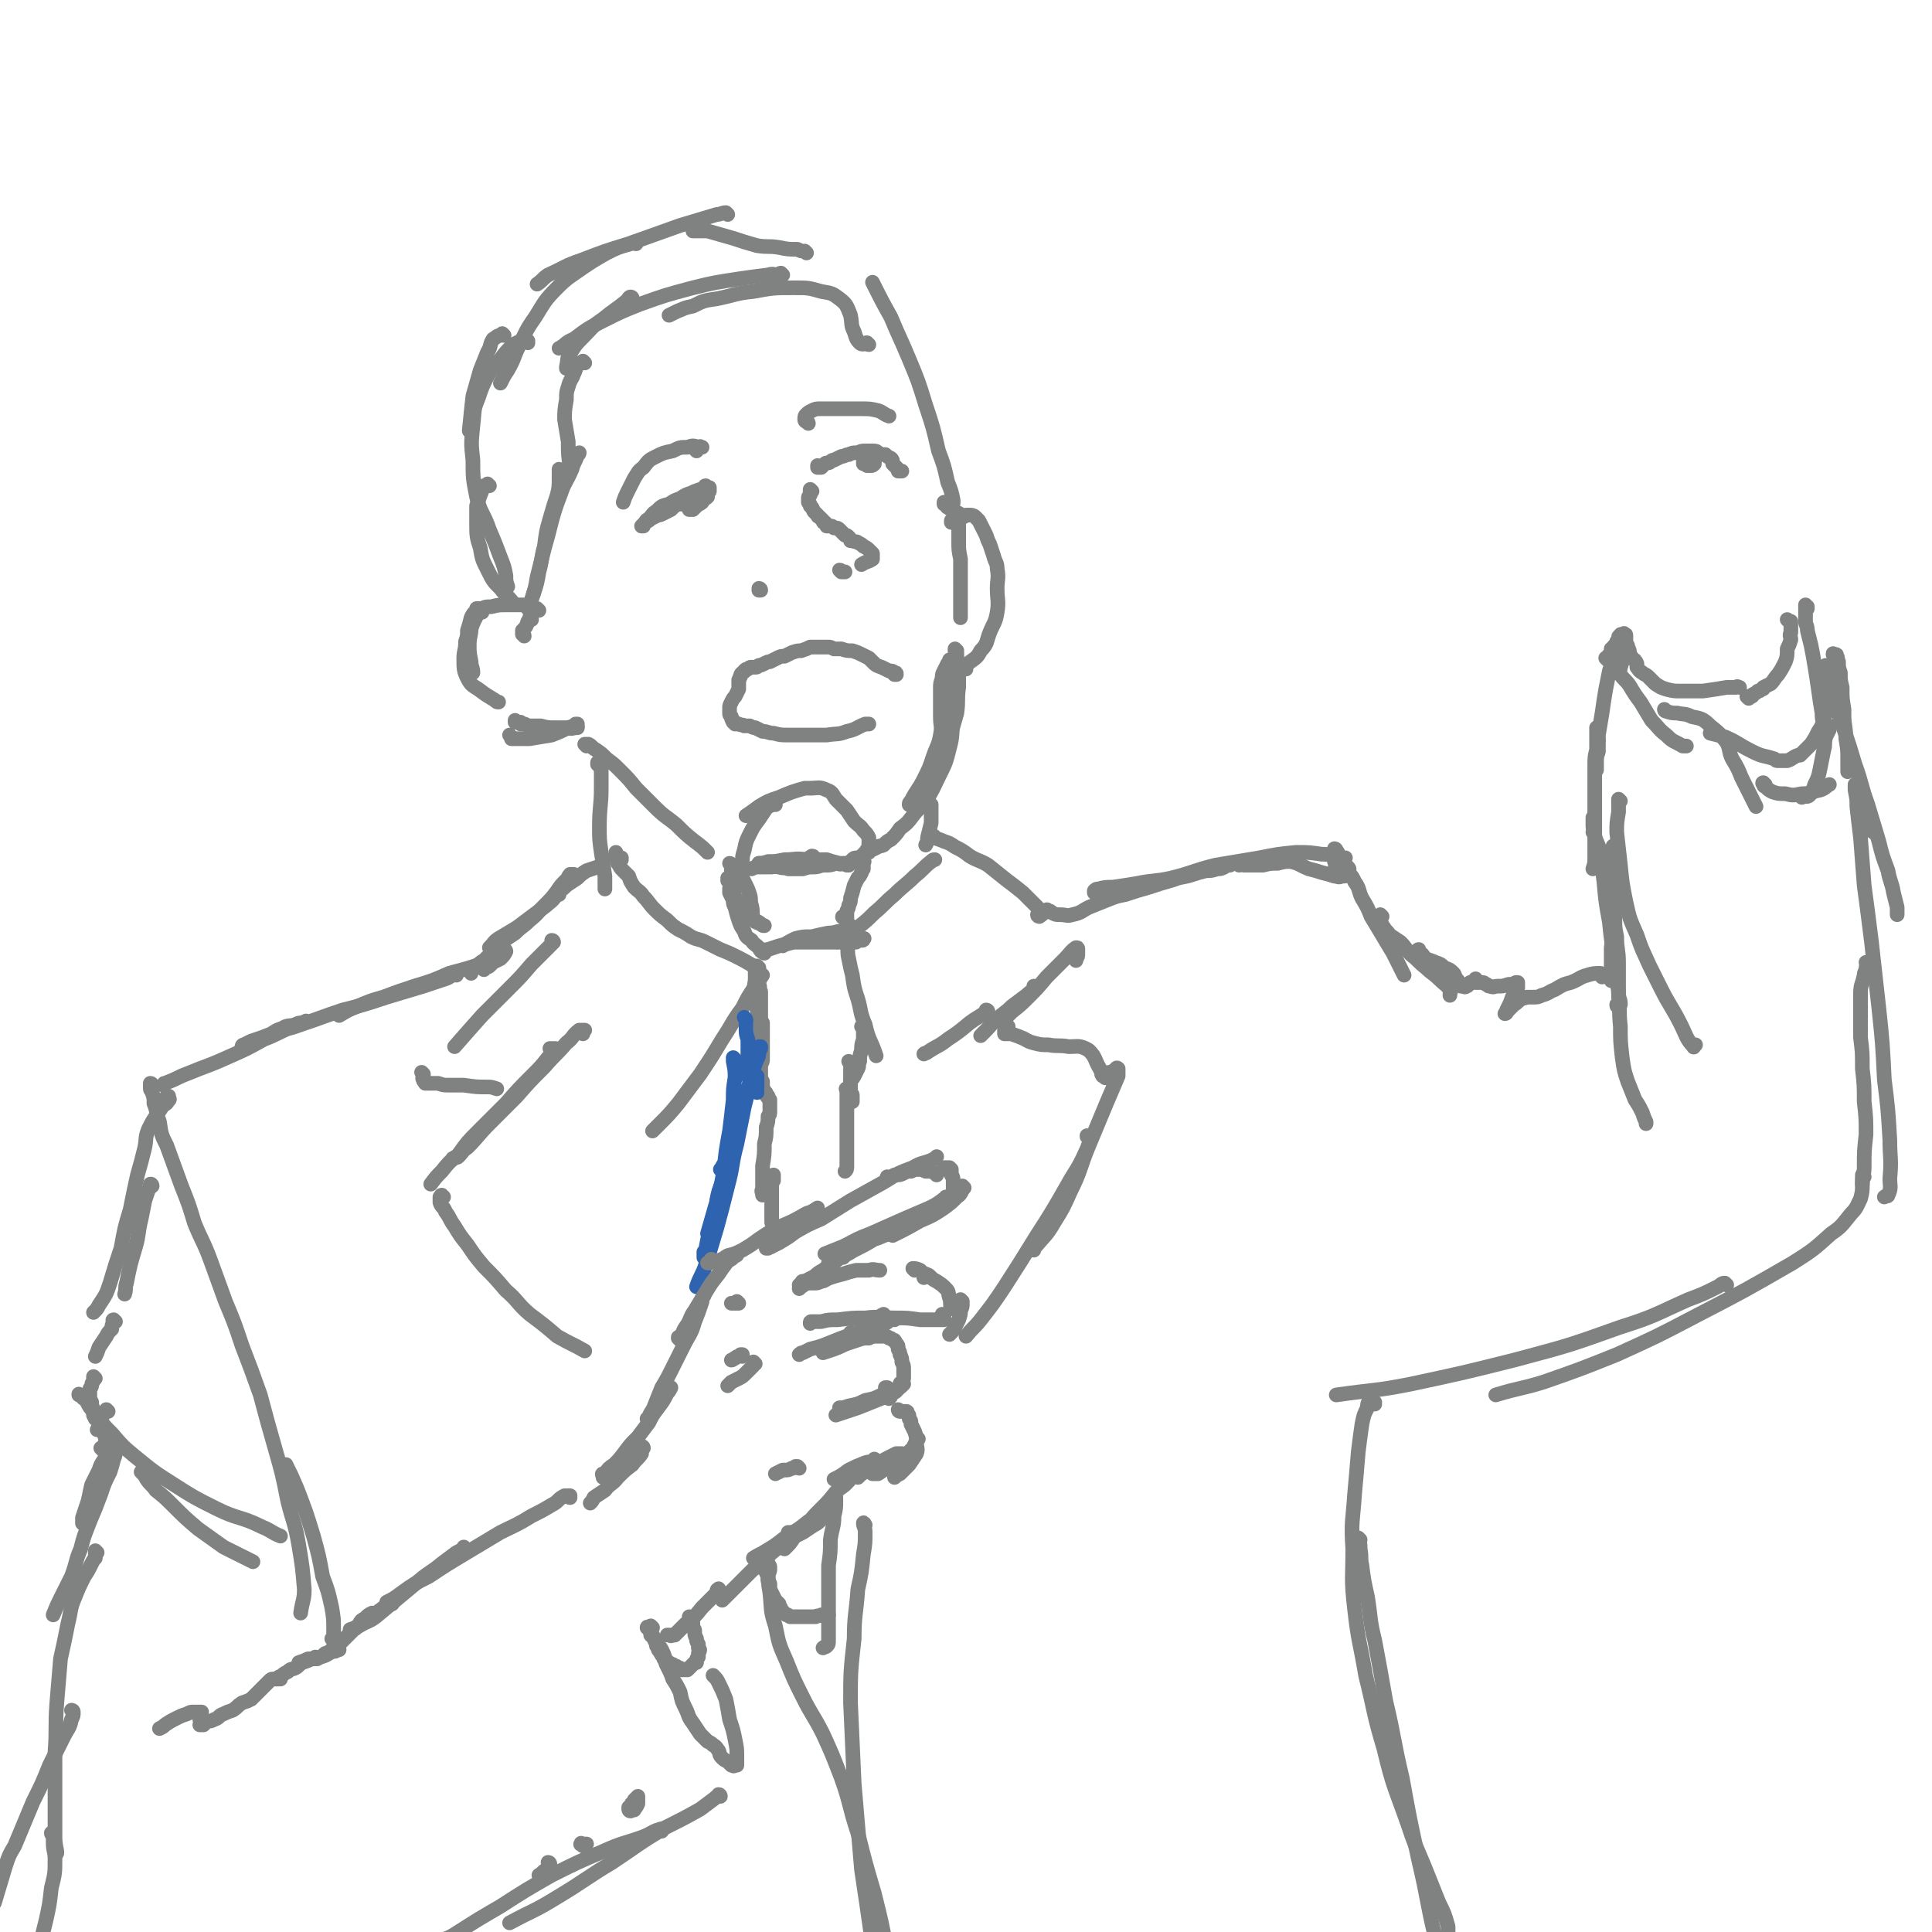 <svg viewBox='0 0 1054 1054' version='1.1' xmlns='http://www.w3.org/2000/svg' xmlns:xlink='http://www.w3.org/1999/xlink'><g fill='none' stroke='#808282' stroke-width='8' stroke-linecap='round' stroke-linejoin='round'><path d='M329,474c0,0 -1,-1 -1,-1 0,0 0,0 0,0 0,0 0,0 -1,0 0,0 -1,0 -1,0 -3,1 -3,1 -6,2 -3,2 -3,2 -5,4 -3,2 -3,2 -6,4 -2,2 -2,2 -4,3 '/><path d='M313,478c0,0 -1,-1 -1,-1 0,0 1,0 1,0 -1,0 -1,0 -2,0 -1,1 -1,2 -2,3 -3,3 -3,3 -5,6 -3,4 -3,4 -7,8 -4,4 -3,4 -8,8 -4,4 -4,3 -8,7 -3,2 -3,2 -6,4 '/><path d='M305,488c0,-1 0,-2 -1,-1 -1,0 0,1 -1,2 -2,3 -3,3 -5,5 -4,3 -4,3 -8,6 -4,3 -4,3 -8,6 -5,3 -5,3 -10,6 -3,2 -2,2 -5,5 '/><path d='M276,519c0,0 0,-1 -1,-1 0,0 1,1 1,1 -1,2 -1,2 -3,4 -2,1 -2,1 -4,2 -1,1 -1,1 -2,2 -1,1 -1,0 -2,1 -1,0 -1,0 -1,1 '/><path d='M269,521c0,-1 -1,-1 -1,-1 0,-1 1,0 0,0 0,1 -1,1 -1,1 -2,2 -2,2 -3,3 -2,1 -2,1 -3,3 -1,0 -2,0 -3,1 -1,1 -1,1 -1,3 '/><path d='M272,521c0,0 -1,-1 -1,-1 0,0 0,0 1,0 0,0 -1,0 -1,0 -2,1 -2,2 -3,3 -4,2 -4,2 -9,4 -6,2 -7,2 -14,4 -9,4 -9,4 -19,7 -9,3 -9,3 -17,6 -7,2 -7,2 -14,5 -5,2 -5,2 -10,5 '/><path d='M249,532c0,0 -1,-1 -1,-1 0,0 0,0 0,0 0,0 0,0 0,0 -2,1 -2,2 -5,3 -6,2 -6,2 -12,4 -10,3 -10,3 -20,6 -12,4 -12,4 -24,7 -12,4 -11,4 -23,8 -8,3 -8,2 -16,5 -5,2 -5,2 -11,4 -2,1 -2,1 -4,2 -1,0 -1,1 -1,1 1,0 1,0 2,0 2,-1 2,0 4,-1 2,-1 2,-2 5,-3 2,-1 2,-1 5,-3 3,-2 3,-2 6,-3 3,-2 4,-1 7,-2 2,-1 2,-1 5,-1 0,0 0,0 1,-1 0,0 0,0 0,0 -4,2 -4,1 -7,3 -8,3 -8,4 -16,7 -9,5 -9,5 -18,9 -9,4 -9,4 -17,7 -5,2 -5,2 -10,4 -4,2 -4,2 -9,4 -1,0 0,0 -1,1 '/><path d='M92,599c0,0 0,-1 -1,-1 0,0 1,0 1,0 0,0 0,0 0,1 0,0 1,1 0,1 -1,2 -1,2 -3,3 -2,3 -2,3 -4,6 -2,3 -2,3 -4,7 -2,5 -1,5 -2,10 -2,8 -2,8 -4,15 -2,9 -2,9 -4,19 -3,10 -3,10 -5,21 -3,9 -3,9 -6,19 -2,6 -2,6 -6,12 -1,2 -1,2 -3,4 '/><path d='M83,647c0,0 0,-1 -1,-1 0,0 1,0 0,0 0,2 0,2 -1,3 -1,3 -1,3 -2,6 -1,5 -1,5 -2,10 -2,8 -1,8 -3,15 -3,10 -3,10 -5,20 -1,3 0,3 -1,6 '/><path d='M63,721c-1,0 -1,-1 -1,-1 -1,0 0,1 0,1 -1,2 -1,2 -1,4 -2,2 -2,2 -3,4 -2,3 -2,3 -4,6 -1,3 -1,3 -2,5 '/><path d='M52,752c0,0 -1,-1 -1,-1 0,0 0,1 0,2 0,1 -1,1 -1,3 0,1 -1,1 -1,2 0,1 0,1 0,2 0,1 0,1 0,1 0,2 0,2 1,4 0,3 1,3 1,5 1,2 0,2 1,4 '/><path d='M52,771c0,0 -1,0 -1,-1 0,0 0,1 0,1 0,1 0,1 0,1 1,2 2,2 3,4 1,2 1,2 2,4 1,3 1,3 2,6 1,2 1,2 1,4 1,1 0,1 0,2 '/><path d='M56,791c0,0 -1,-1 -1,-1 0,0 1,0 1,0 1,-1 0,-1 1,-2 1,-1 1,-1 1,-1 1,-1 1,-1 1,-1 0,0 0,0 1,0 0,0 0,1 0,1 0,2 0,2 0,4 -1,3 -1,3 -2,5 -1,4 -1,4 -3,8 -2,4 -2,4 -4,9 -2,4 -2,4 -4,9 -1,3 -1,3 -2,6 0,1 0,1 0,3 0,0 0,0 0,0 0,0 0,0 0,-1 1,-2 1,-2 2,-4 0,-4 0,-4 1,-7 1,-4 1,-5 2,-9 2,-4 2,-4 4,-8 1,-3 1,-3 3,-6 1,-2 1,-2 3,-3 0,-1 0,-1 1,-2 1,0 1,0 1,0 1,0 1,0 1,0 0,0 0,0 0,0 0,2 0,3 -1,5 -1,4 -1,4 -2,7 -3,6 -3,6 -5,12 -3,8 -3,8 -6,15 -3,8 -3,7 -5,15 -3,7 -2,7 -5,15 -3,6 -3,6 -6,12 -2,4 -2,4 -4,9 '/><path d='M53,847c0,0 -1,-1 -1,-1 0,0 0,1 0,1 0,1 0,1 0,2 0,0 0,0 0,1 -1,1 -1,1 -2,3 -2,4 -2,4 -4,7 -3,6 -3,6 -5,11 -3,7 -2,7 -4,15 -2,10 -2,10 -4,19 -1,12 -1,12 -2,24 -1,13 0,13 -1,27 0,12 0,12 0,25 0,10 0,10 0,19 0,5 0,5 1,10 0,0 0,0 0,1 '/><path d='M40,934c0,0 -1,-1 -1,-1 0,0 1,0 1,1 0,2 0,2 -1,4 -1,5 -2,5 -4,9 -4,8 -4,8 -8,16 -4,10 -4,10 -9,20 -5,12 -5,12 -10,24 -3,5 -3,5 -5,11 -3,10 -3,10 -6,20 '/><path d='M29,1001c0,0 -1,0 -1,-1 0,0 1,1 1,1 0,2 0,2 0,4 0,5 1,5 1,9 0,8 0,8 -2,16 -1,9 -1,9 -3,18 -2,8 -2,8 -4,16 -1,3 -1,3 -2,5 '/><path d='M311,817c0,0 -1,0 -1,-1 0,0 1,0 1,0 -1,0 -2,0 -3,0 -4,2 -3,3 -7,5 -5,3 -5,3 -11,6 -8,5 -9,5 -17,9 -10,6 -10,6 -20,12 -10,6 -10,6 -19,12 -8,4 -8,4 -15,9 -4,3 -4,3 -8,5 '/><path d='M254,845c0,0 -1,-1 -1,-1 0,0 0,1 0,1 -2,1 -2,1 -4,2 -4,3 -4,3 -8,6 -6,5 -6,4 -12,9 -6,5 -6,5 -12,10 -6,5 -6,5 -12,10 -4,3 -4,2 -9,5 -2,1 -2,1 -5,2 '/><path d='M214,875c-1,0 -1,-1 -1,-1 -1,0 -1,1 -1,1 -2,2 -2,1 -4,3 -2,1 -2,2 -3,2 -1,1 -1,0 -2,0 -2,1 -2,1 -4,3 -2,1 -2,1 -3,3 -2,2 -1,2 -3,3 -2,2 -2,2 -4,4 -2,2 -2,2 -4,4 -1,1 -1,1 -2,2 -2,1 -2,1 -3,2 -1,0 -1,1 -2,1 -1,0 -1,0 -1,1 0,0 0,0 0,0 '/><path d='M184,899c0,0 -1,0 -1,-1 0,0 1,1 1,1 0,0 -1,0 -1,-1 0,0 0,0 0,0 0,1 -1,0 -1,0 0,0 1,0 1,0 1,1 1,1 1,1 0,0 0,0 0,0 0,0 0,0 0,0 0,0 1,1 1,1 0,0 -1,0 -1,0 -1,1 -1,1 -3,1 -3,2 -3,2 -6,3 -4,1 -4,1 -7,1 -2,1 -2,1 -5,2 '/><path d='M173,905c0,0 -1,-1 -1,-1 0,0 1,0 0,1 -1,0 -1,0 -2,0 -2,1 -2,1 -5,2 -2,1 -2,2 -4,3 -2,1 -2,0 -4,2 -2,1 -2,1 -3,2 -2,1 -2,1 -3,2 '/><path d='M153,916c0,0 -1,-1 -1,-1 0,0 1,0 1,1 0,0 0,0 -1,0 0,0 0,0 -1,0 -1,0 -1,0 -2,0 -1,0 -1,0 -2,1 -1,1 -1,1 -3,3 -1,1 -1,1 -3,3 -2,2 -2,2 -4,4 -2,1 -2,1 -5,2 -3,2 -2,2 -5,4 -3,1 -3,1 -5,2 -3,1 -2,2 -5,3 -2,1 -2,1 -4,1 -1,1 -1,1 -2,2 -1,0 -2,0 -2,0 0,0 0,0 0,0 0,0 0,0 1,-1 0,0 0,0 0,-1 0,0 -1,0 -1,-1 0,0 0,0 0,0 0,-1 0,-1 0,-2 0,0 0,0 0,-1 0,0 1,0 1,-1 0,0 0,0 0,0 -1,0 -1,0 -2,0 -1,0 -2,0 -3,0 -1,0 -1,0 -3,1 -3,1 -3,1 -5,2 -4,2 -4,2 -7,4 -1,1 -1,1 -3,2 '/><path d='M83,592c0,-1 -1,-1 -1,-1 0,0 0,0 0,0 0,1 0,1 0,1 0,1 0,1 0,2 0,1 1,1 1,2 1,3 1,3 1,6 2,5 1,5 3,10 1,7 1,7 4,13 4,11 4,11 8,22 4,10 4,10 7,20 4,10 5,10 9,21 4,11 4,11 8,22 5,12 5,12 9,24 5,13 5,13 10,27 4,15 4,15 8,29 4,14 4,14 7,29 3,12 4,12 6,24 2,12 2,12 3,24 0,6 -1,6 -2,13 '/><path d='M182,895c0,0 -1,-1 -1,-1 0,0 1,0 1,1 0,0 0,0 0,0 0,-3 0,-3 0,-6 0,-6 0,-6 -1,-12 -2,-9 -2,-9 -5,-17 -2,-11 -2,-11 -5,-22 -4,-13 -4,-13 -9,-26 -3,-7 -3,-7 -6,-13 '/><path d='M59,770c0,0 -1,-1 -1,-1 0,0 0,0 0,0 -1,2 -2,1 -2,3 -1,2 0,3 -1,5 -1,2 -1,2 -2,3 '/><path d='M46,763c-1,0 -1,-1 -1,-1 0,0 0,0 0,0 0,0 0,0 0,0 0,0 0,0 -1,-1 0,0 -1,0 -1,0 0,0 0,-1 0,0 2,1 2,1 4,3 2,4 2,4 5,7 4,6 4,6 9,11 6,7 6,7 12,12 11,9 11,9 22,16 11,7 11,7 23,13 12,6 13,4 25,10 5,2 5,3 10,5 '/><path d='M78,804c0,0 -1,-1 -1,-1 0,0 0,0 0,0 0,0 0,0 0,0 2,2 2,2 3,4 2,3 3,3 5,6 5,4 5,4 10,9 6,6 6,6 13,12 7,5 7,5 14,10 8,4 8,4 16,8 '/><path d='M354,889c0,-1 -1,-2 -1,-1 0,0 1,0 1,1 1,1 1,1 2,3 1,2 1,2 2,4 1,2 2,2 3,4 1,2 1,2 2,5 0,2 0,2 1,4 2,4 2,4 3,7 2,3 2,3 4,7 1,5 1,5 3,9 2,4 1,4 4,8 2,3 2,3 4,6 2,2 2,2 4,4 2,1 2,1 3,2 2,1 2,2 3,3 1,2 0,2 2,4 1,1 1,1 3,2 1,1 1,1 2,2 1,0 1,1 2,0 1,0 1,0 1,0 0,-3 0,-3 0,-5 0,-4 0,-4 -1,-9 -1,-5 -1,-5 -3,-11 -1,-6 -1,-6 -2,-11 -2,-5 -2,-5 -4,-9 -1,-2 -1,-2 -3,-4 '/><path d='M393,980c0,0 0,-1 -1,-1 0,0 1,1 1,1 0,0 -1,0 -1,0 0,0 0,0 0,0 -1,0 -1,0 -2,1 -4,3 -4,3 -8,6 -9,5 -9,5 -19,10 -15,9 -14,9 -29,19 -15,9 -15,10 -30,19 -13,8 -13,7 -26,14 '/><path d='M361,999c0,0 0,-2 -1,-1 -4,1 -4,2 -9,4 -11,4 -11,3 -22,8 -14,6 -14,6 -28,13 -14,8 -14,8 -28,17 -12,7 -12,7 -23,14 -6,4 -6,3 -12,6 '/><path d='M414,855c0,-1 -1,-1 -1,-1 0,-1 1,0 1,0 0,0 0,-1 1,-1 1,0 1,0 2,0 0,0 0,0 0,0 1,0 1,0 1,0 0,0 0,0 1,0 0,0 0,0 0,0 0,1 0,1 0,1 0,1 -1,1 0,2 0,7 0,7 1,13 1,9 0,9 3,18 2,10 2,10 6,19 4,10 4,10 9,20 5,10 6,10 11,20 5,11 5,11 10,24 5,14 4,15 9,30 4,16 4,16 9,33 4,16 4,16 7,32 4,16 4,16 8,32 3,15 3,15 5,31 1,13 1,14 2,28 0,2 0,2 0,5 '/><path d='M472,832c0,0 -1,-2 -1,-1 0,2 1,2 1,5 0,6 0,6 -1,12 -1,10 -1,10 -3,19 -1,14 -2,14 -2,27 -2,18 -2,18 -2,35 1,22 1,22 2,44 2,23 2,24 4,47 3,20 3,20 6,41 3,16 3,16 6,31 3,10 3,10 6,20 1,2 1,2 2,4 '/><path d='M750,766c0,0 0,-1 -1,-1 0,0 1,0 1,0 0,0 0,0 -1,0 -1,-1 -1,-1 -2,-1 -1,2 -1,2 -1,4 -2,4 -2,4 -3,9 -1,7 -1,7 -2,15 -1,12 -1,12 -2,23 -1,15 -2,15 -1,30 0,16 -1,16 1,33 2,18 3,18 6,36 5,20 4,20 10,40 5,21 6,21 13,41 4,12 4,11 9,23 4,10 4,10 8,20 3,6 3,6 5,13 0,2 0,2 0,4 '/><path d='M742,840c0,0 -1,-1 -1,-1 0,0 0,0 0,1 1,2 1,2 1,5 1,5 0,5 1,9 1,8 1,8 3,17 2,12 1,12 4,24 3,16 3,16 6,33 5,21 4,21 9,42 4,22 4,22 9,45 5,21 4,21 9,42 3,14 3,13 6,27 2,6 1,6 2,12 '/><path d='M877,360c0,0 -1,-1 -1,-1 0,0 1,0 1,0 1,-1 0,-1 1,-2 1,-1 1,-1 1,-3 1,0 1,0 1,-1 0,0 0,0 1,-1 0,0 0,1 0,1 0,1 0,1 0,2 -1,2 -1,2 -1,4 -1,4 -1,4 -2,7 -1,5 -1,5 -2,10 -1,6 -1,6 -2,13 -1,6 -1,6 -2,12 0,5 0,5 0,9 -1,3 -1,3 -1,7 0,1 0,1 0,3 0,0 0,0 0,0 '/><path d='M872,404c0,0 -1,0 -1,-1 0,-2 0,-2 0,-4 0,-1 0,-1 0,-2 0,0 0,1 0,1 0,2 0,2 0,5 0,3 0,3 0,6 -1,4 -1,4 -1,9 0,5 0,5 0,10 0,7 0,7 0,13 0,7 0,7 0,14 0,7 0,7 0,13 0,3 0,3 -1,6 '/><path d='M870,455c0,0 -1,-1 -1,-1 0,0 1,0 1,0 -1,-2 -1,-3 -1,-5 0,-1 0,-1 0,-2 0,0 0,-1 0,-1 0,1 0,2 0,3 0,3 0,3 1,7 1,4 2,4 3,9 1,8 1,8 2,16 1,11 1,11 3,22 1,10 1,10 3,19 1,7 1,7 1,14 1,4 1,4 1,8 1,2 1,2 1,4 0,0 -1,1 -1,1 -1,0 -1,0 -1,-1 '/><path d='M880,467c0,0 -1,-1 -1,-1 0,0 0,1 0,0 1,-1 0,-2 1,-4 0,0 0,-1 0,0 0,1 0,1 1,3 0,5 0,5 0,10 0,7 0,7 0,14 0,7 0,7 -1,14 0,7 0,7 -1,14 0,6 0,6 0,11 0,2 0,2 0,5 0,1 0,1 0,2 '/><path d='M880,492c-1,0 -1,0 -1,-1 -1,0 0,1 0,1 0,0 0,-1 0,-1 1,1 1,2 1,4 0,3 1,3 1,7 0,4 0,4 1,9 0,7 1,7 1,14 0,8 0,8 0,17 1,9 0,9 1,18 0,8 0,8 1,17 1,7 1,7 3,13 2,5 2,5 4,10 2,3 2,3 4,7 1,3 1,3 2,5 0,0 0,1 0,1 '/><path d='M884,437c0,0 -1,-1 -1,-1 0,0 0,1 0,2 0,3 0,3 0,5 -1,6 -1,6 -1,11 1,9 1,9 2,18 1,10 1,10 3,20 2,9 2,9 6,18 3,9 3,8 7,17 3,6 3,6 6,12 5,10 6,10 11,20 3,6 3,8 7,12 0,1 0,-1 1,-1 '/><path d='M1001,358c0,-1 -1,-1 -1,-1 0,-1 0,0 1,0 0,0 0,0 0,0 1,0 1,0 1,1 1,1 0,1 1,3 0,3 0,3 1,6 0,4 0,4 1,8 0,6 0,6 1,12 0,1 0,1 0,3 0,6 1,6 1,13 1,6 1,6 1,11 0,4 0,4 0,7 '/><path d='M998,397c0,0 -1,-1 -1,-1 0,0 1,0 1,0 0,1 0,1 0,2 -1,2 -1,2 -2,4 -1,4 0,4 -1,7 -1,5 -1,5 -2,10 -1,5 -1,5 -3,9 -1,3 -1,4 -3,6 -1,1 -2,0 -4,1 '/><path d='M909,388c0,0 -1,-1 -1,-1 0,0 0,1 1,1 3,1 3,1 6,1 4,1 4,0 8,2 5,1 6,1 10,5 5,4 5,4 9,9 2,4 1,5 3,9 3,5 3,5 5,10 2,4 2,4 4,8 1,2 1,2 2,4 1,2 1,2 2,4 '/><path d='M963,428c-1,0 -2,-1 -1,-1 0,1 0,2 1,2 2,2 2,2 4,3 3,1 3,1 7,1 4,1 4,1 9,0 5,0 5,-1 10,-2 3,-1 3,-2 5,-3 '/><path d='M994,373c0,0 -1,0 -1,-1 0,0 1,0 1,-1 1,-3 1,-3 1,-5 1,-2 1,-2 1,-3 0,0 0,0 0,0 1,2 1,2 1,4 1,4 1,4 2,8 1,5 1,5 2,10 2,6 3,6 5,13 3,9 3,9 6,19 4,11 3,11 7,22 3,10 3,10 6,20 2,8 2,8 5,16 1,6 2,6 3,12 1,4 1,4 2,8 0,2 0,2 0,4 '/><path d='M1022,454c0,0 -1,-1 -1,-1 -1,-2 -1,-2 -2,-4 -2,-5 -2,-5 -3,-10 -1,-4 -1,-5 -2,-8 -1,-2 -1,-3 -2,-3 0,0 0,2 0,3 1,5 1,5 1,9 1,9 1,9 2,17 1,13 1,13 2,26 2,15 2,15 4,31 2,18 2,18 4,36 2,19 2,19 3,39 2,16 2,16 3,33 0,10 1,10 0,21 0,4 1,5 -1,9 0,1 -1,0 -2,1 '/><path d='M1019,526c0,0 0,-1 -1,-1 0,1 1,2 0,3 0,2 -1,2 -1,4 -1,5 -2,5 -2,10 0,5 0,5 0,10 0,7 0,7 0,14 1,8 1,8 1,17 1,9 1,9 1,18 1,9 1,9 1,18 -1,9 -1,9 -1,18 0,4 -1,4 -1,9 '/><path d='M1017,642c0,0 -1,-1 -1,-1 0,2 0,3 0,5 0,4 0,4 -1,8 -2,4 -2,5 -5,8 -5,6 -5,7 -11,11 -10,9 -10,9 -21,16 -26,15 -26,15 -53,29 -21,11 -21,11 -43,21 -20,8 -20,8 -40,15 -13,4 -13,3 -26,7 '/><path d='M942,701c0,0 -1,-1 -1,-1 -2,0 -2,1 -4,2 -8,4 -8,4 -16,7 -18,8 -18,9 -37,15 -28,10 -28,10 -58,18 -28,7 -28,7 -56,13 -20,4 -20,3 -41,6 '/><path d='M510,457c0,0 0,-1 -1,-1 0,0 0,1 0,1 0,0 0,0 0,0 0,0 0,0 0,0 1,0 0,-1 0,-1 0,0 0,1 0,1 1,0 1,0 1,0 2,1 3,1 5,2 3,1 3,1 6,3 4,2 4,2 8,5 5,3 5,2 10,5 5,4 5,4 10,8 4,3 4,3 9,7 4,4 4,4 8,8 1,2 1,2 3,3 '/><path d='M567,500c0,0 -1,0 -1,-1 1,0 2,1 2,0 1,0 1,-1 2,-2 0,0 0,0 1,0 0,-1 0,-1 1,0 1,0 1,0 2,1 2,1 2,1 4,1 4,0 4,1 7,0 5,-1 5,-2 9,-4 5,-2 5,-2 10,-4 5,-2 5,-2 10,-3 6,-2 6,-2 13,-4 6,-2 6,-2 13,-4 5,-2 5,-1 11,-3 3,-1 3,-1 7,-2 3,0 3,0 6,-1 2,0 2,0 4,-1 1,-1 1,-1 2,-1 0,0 0,0 1,0 '/><path d='M603,487c0,0 0,-1 -1,-1 0,0 -1,0 -1,0 -2,1 -2,1 -4,1 0,0 0,-1 0,-1 1,-1 1,-1 2,-1 4,-1 4,-1 8,-1 7,-1 7,-1 13,-2 10,-2 10,-1 19,-3 12,-3 12,-4 24,-7 12,-2 12,-2 24,-4 10,-2 10,-2 20,-3 7,0 7,0 14,1 5,0 5,1 9,1 2,1 2,1 4,1 '/><path d='M676,472c0,0 -1,-1 -1,-1 1,0 1,0 2,0 1,1 1,1 2,1 2,0 2,0 4,0 3,0 3,0 6,0 4,-1 4,-1 8,-1 4,-1 4,-1 7,-1 5,1 5,2 10,4 4,1 4,1 7,2 4,1 4,1 7,2 2,0 2,1 4,0 2,0 3,0 4,-2 0,-1 0,-1 0,-2 -1,-2 -2,-1 -3,-3 -2,-2 -1,-2 -3,-4 0,-2 0,-2 -1,-3 0,-1 -1,-1 -1,-1 0,1 0,2 0,3 0,2 0,2 0,4 1,2 0,3 1,4 1,1 1,0 3,1 1,1 2,0 3,1 3,2 3,3 4,5 3,4 2,5 4,9 3,5 3,5 5,10 3,5 3,5 6,10 3,5 3,5 6,10 3,6 3,6 6,12 '/><path d='M754,500c0,0 0,0 -1,-1 0,0 0,1 0,1 0,0 0,0 0,0 0,1 0,1 0,3 1,1 1,2 2,3 1,2 2,2 3,4 3,2 3,2 6,4 3,3 3,4 6,7 4,3 4,4 8,7 3,3 4,3 7,6 3,3 4,3 6,6 1,1 0,1 0,3 '/><path d='M774,520c0,0 -1,-1 -1,-1 0,0 0,0 0,0 1,0 0,-1 1,-1 0,1 0,1 1,2 2,1 1,2 3,3 2,1 3,1 5,2 3,1 3,1 5,3 3,1 3,1 5,3 1,1 0,1 1,2 0,1 1,1 2,3 0,1 0,1 1,2 0,0 0,0 0,0 2,0 2,1 3,0 1,0 1,-1 2,-2 0,0 0,0 1,0 1,-1 1,-1 2,-1 0,-1 0,-1 0,-1 0,1 0,1 0,1 0,1 0,1 0,1 0,0 -1,0 0,0 0,0 0,0 0,0 1,0 1,0 2,0 1,0 1,0 2,0 1,0 1,1 2,1 1,1 1,1 2,1 2,1 2,0 4,0 3,0 3,0 6,-1 2,0 2,0 4,-1 0,0 0,0 1,0 0,0 0,0 0,0 0,2 0,2 0,3 -1,3 -2,3 -3,5 -1,3 -1,3 -3,7 0,1 -1,2 -1,2 0,0 1,0 1,-1 2,-2 2,-2 4,-4 2,-1 2,-2 4,-3 1,-1 1,0 3,-1 2,0 2,0 3,0 3,0 3,0 5,-1 4,-1 4,-2 7,-3 5,-3 5,-3 9,-4 5,-2 5,-3 9,-4 3,-1 4,-1 7,-1 1,0 1,1 1,2 '/><path d='M886,358c0,-1 0,-2 -1,-1 0,0 1,1 1,2 -1,2 -1,2 -2,5 0,1 0,1 -1,2 0,0 0,0 0,0 -1,-1 -1,-1 -1,-1 0,-1 0,-1 0,-1 0,-1 0,-1 0,-2 0,-1 0,-1 0,-3 -1,-1 0,-1 0,-3 0,-2 -1,-2 0,-4 0,-1 0,-1 0,-2 1,-1 1,-1 1,-2 0,-1 0,-1 1,-1 0,-1 0,-1 1,-1 0,0 0,0 0,0 1,0 1,-1 1,0 1,0 1,0 1,1 0,0 0,0 0,1 0,1 0,1 0,3 1,1 1,1 1,2 1,2 1,2 1,4 1,1 1,1 1,2 2,1 2,1 3,3 0,1 0,1 0,2 1,1 1,2 3,3 1,1 2,1 3,2 2,2 2,2 4,4 3,2 3,2 6,3 4,1 4,1 8,1 6,0 6,0 12,0 7,-1 7,-1 13,-2 2,0 2,0 5,0 1,-1 1,0 2,0 '/><path d='M954,381c0,0 -1,-1 -1,-1 0,0 1,1 1,1 0,0 0,0 0,0 0,0 0,0 1,-1 1,0 1,0 1,-1 2,-1 2,-1 3,-2 1,0 1,0 2,-1 1,0 1,0 1,-1 2,-1 2,-1 4,-2 2,-2 2,-3 4,-5 2,-3 2,-3 4,-7 1,-3 1,-3 1,-7 1,-2 1,-2 2,-5 0,-2 -1,-2 0,-4 0,-2 0,-2 0,-3 0,-1 0,-2 0,-3 -1,0 -1,0 -2,-1 '/><path d='M986,332c0,0 0,-1 -1,-1 0,0 1,0 1,0 0,0 0,0 -1,0 0,0 0,0 0,-1 0,0 0,0 0,0 0,0 0,1 0,1 0,2 0,2 0,4 0,2 0,2 0,4 0,2 1,2 1,5 1,4 1,4 2,8 1,5 1,5 2,11 1,6 1,6 2,13 1,7 1,7 2,13 0,5 1,5 1,9 0,1 0,1 1,2 '/><path d='M996,380c0,0 -1,-1 -1,-1 0,0 1,1 1,0 1,0 1,0 2,0 0,0 0,-1 0,-1 0,1 0,2 0,3 -1,2 -1,2 -1,5 -1,3 -1,3 -2,6 -1,4 -1,4 -3,7 -2,4 -2,4 -4,7 -3,3 -3,3 -6,6 -1,0 -1,0 -1,0 -3,1 -3,2 -6,3 -2,0 -2,0 -5,0 -1,0 -1,0 -2,-1 -6,-2 -6,-1 -12,-4 -8,-4 -8,-5 -15,-8 -4,-1 -4,-1 -8,-2 '/><path d='M880,359c0,0 0,-1 -1,-1 0,0 1,0 1,1 0,0 0,0 0,1 1,2 1,2 2,3 1,3 1,3 2,5 2,3 3,3 5,6 3,5 3,5 6,9 3,5 3,5 6,10 4,4 4,5 8,8 4,4 4,3 9,6 1,0 1,0 2,0 '/><path d='M356,888c0,0 -1,-1 -1,-1 0,0 0,1 0,1 0,0 0,-1 0,-1 0,0 0,0 0,0 0,0 0,0 0,1 0,0 0,0 0,0 0,1 0,1 0,2 0,1 0,1 0,2 1,1 1,1 2,2 0,1 0,1 1,2 0,2 0,2 1,3 0,1 0,1 1,2 1,2 1,2 2,3 0,1 0,1 1,2 1,1 1,1 2,1 1,1 1,1 2,1 1,1 1,1 2,1 1,1 1,1 2,1 0,0 0,0 1,1 0,0 0,0 0,0 1,0 1,0 1,0 0,0 0,0 1,0 0,0 1,0 1,0 1,-1 1,-1 1,-1 1,-1 1,-1 2,-2 0,0 0,0 1,-1 0,0 0,0 1,0 0,-1 0,-1 0,-1 0,-1 0,-1 1,-2 0,-1 0,-1 0,-2 1,-2 1,-2 0,-3 0,-1 0,-1 0,-2 -1,-2 -1,-1 -1,-3 -1,-2 -1,-2 -1,-4 0,-1 0,-1 -1,-2 0,-1 0,-1 0,-2 0,-1 0,-1 -1,-1 0,-1 0,-1 0,-1 0,0 0,0 0,0 0,0 0,-1 0,-1 0,0 0,0 0,0 0,0 0,0 0,0 0,0 -1,-1 -1,-1 0,1 0,1 0,2 0,1 -1,1 -2,2 -1,1 -1,1 -2,2 -1,1 -1,1 -2,2 -1,1 -1,1 -2,2 -1,0 -1,0 -2,0 0,1 0,0 -1,0 0,0 0,0 -1,0 '/><path d='M339,469c0,0 0,-1 -1,-1 0,0 1,0 1,0 -1,0 -1,0 -2,-1 0,0 0,0 -1,0 0,-1 0,-1 0,-1 0,0 0,-1 0,-1 0,1 0,1 0,1 0,1 0,1 0,2 1,2 1,2 1,3 1,1 1,2 2,3 2,2 2,2 4,4 1,3 1,3 3,6 3,3 3,2 5,5 3,3 3,4 6,7 3,3 3,3 7,6 3,3 3,3 6,5 4,2 4,2 7,4 4,2 4,1 8,3 4,2 4,2 8,4 5,2 5,2 9,4 4,2 4,2 9,5 '/><path d='M416,532c0,0 -1,0 -1,-1 0,0 0,1 0,1 0,0 1,0 1,0 0,0 0,0 0,0 -2,3 -2,3 -4,6 -4,6 -4,6 -7,12 -6,8 -5,8 -11,17 -6,10 -6,10 -12,19 -6,8 -6,8 -12,16 -5,6 -5,6 -10,11 -2,2 -2,2 -4,4 '/><path d='M463,511c0,0 -1,0 -1,-1 0,0 0,1 0,1 1,1 1,1 0,1 0,1 0,1 -1,1 -1,1 -1,1 -2,1 0,0 0,0 -1,0 0,0 -1,0 -1,0 0,0 0,0 1,-1 2,-1 2,-1 4,-3 3,-2 3,-2 6,-4 5,-4 5,-4 9,-8 6,-5 5,-5 11,-10 5,-5 6,-5 11,-10 5,-4 5,-5 9,-8 1,-1 1,-1 2,-1 '/><path d='M462,513c0,-1 -1,-1 -1,-1 0,0 0,0 0,0 0,0 0,0 1,0 0,0 0,0 0,0 0,0 0,0 0,0 0,2 0,2 0,3 1,4 0,4 1,8 1,5 1,5 2,9 1,7 1,7 3,13 2,7 1,7 4,14 2,9 3,8 6,17 '/><path d='M465,506c0,0 -1,0 -1,-1 0,0 0,1 0,1 0,0 0,1 -1,1 -2,0 -2,0 -4,1 -3,0 -3,1 -7,1 -5,1 -5,1 -9,2 -5,0 -5,0 -9,1 -4,2 -4,2 -7,4 '/><path d='M467,514c0,0 -2,-1 -1,-1 1,0 2,0 4,0 1,0 1,0 1,-1 1,0 0,0 0,0 -3,0 -3,0 -6,0 -5,1 -5,1 -9,2 -5,0 -5,0 -9,0 -4,0 -4,0 -7,0 -4,0 -4,0 -7,0 -4,1 -4,1 -8,2 -3,1 -3,1 -6,2 -1,0 -1,0 -2,1 '/><path d='M414,528c-1,-1 -1,-1 -1,-1 -1,0 -1,0 -1,0 0,0 0,0 0,0 0,0 0,0 0,0 0,1 0,1 0,2 0,2 0,2 0,5 0,3 -1,3 0,6 0,3 -1,3 0,6 1,5 1,5 2,9 1,1 1,1 1,2 '/><path d='M414,536c0,-1 -1,-1 -1,-1 0,-1 0,0 1,0 0,0 0,0 0,0 0,1 0,1 0,2 1,2 0,2 1,4 0,3 0,3 0,5 0,4 0,4 0,7 0,4 0,4 0,7 0,4 0,4 0,8 0,3 0,3 0,7 -1,2 -1,2 -1,4 0,1 0,1 -1,1 0,0 0,0 -1,0 '/><path d='M416,559c0,0 0,-1 -1,-1 0,0 1,0 1,0 0,2 0,2 0,3 0,1 0,1 0,2 0,2 0,2 0,3 0,1 0,1 0,2 0,1 0,1 0,3 0,1 0,1 0,3 0,2 0,2 0,4 0,1 0,1 -1,3 0,1 0,1 0,2 0,0 0,0 0,0 0,1 0,1 0,1 0,0 0,0 0,0 0,1 0,1 0,1 0,0 0,0 0,1 0,0 0,0 0,1 0,0 0,0 0,1 0,1 0,1 1,2 0,1 0,1 0,2 0,1 0,1 0,1 0,1 0,1 1,2 0,0 0,0 0,1 1,0 1,0 1,1 0,1 0,1 1,1 0,1 0,1 0,1 1,1 1,1 1,1 0,1 0,1 0,1 0,0 0,0 0,1 0,0 0,0 0,0 0,0 0,0 0,0 0,1 0,1 0,1 0,2 0,2 0,3 0,2 0,2 -1,3 0,3 0,3 -1,6 0,5 0,5 -1,9 0,6 0,6 -1,12 0,7 0,7 0,13 -1,1 0,1 0,3 '/><path d='M471,561c0,0 -1,-1 -1,-1 0,0 1,1 1,1 0,3 0,3 0,6 -1,3 -1,3 -1,6 -1,3 -1,3 -1,6 -1,2 0,2 -1,4 -1,2 -1,2 -2,4 -1,2 -1,1 -2,3 '/><path d='M464,580c0,0 -1,-1 -1,-1 0,0 0,0 0,0 0,0 0,0 0,0 0,0 0,0 0,0 1,1 1,1 1,1 0,2 0,2 0,4 0,2 0,2 0,4 0,2 0,2 0,4 0,2 0,2 0,4 1,1 1,1 1,2 0,1 0,1 0,3 '/><path d='M463,595c-1,0 -1,-1 -1,-1 -1,0 0,0 0,1 0,2 0,2 0,4 0,1 0,1 0,3 0,0 0,0 0,1 0,2 0,2 0,5 0,3 0,3 0,5 0,5 0,5 0,10 0,3 0,3 0,6 0,1 0,1 0,1 0,3 0,3 0,6 0,2 0,2 -1,3 '/><path d='M422,644c0,0 -1,0 -1,-1 0,0 1,0 1,0 0,0 0,-1 0,-1 0,-1 0,-1 0,-1 0,1 -1,2 -1,3 0,2 0,2 0,5 0,3 0,3 0,5 0,5 0,5 0,9 0,2 0,2 0,4 '/><path d='M420,855c0,-1 -1,-2 -1,-1 0,0 1,1 1,2 0,1 0,1 -1,3 0,1 0,1 0,3 '/><path d='M419,858c0,0 -1,0 -1,-1 0,0 0,1 0,1 1,0 1,-1 1,-2 0,0 0,0 0,-1 0,-1 0,-1 0,-2 0,-1 -1,-1 -1,-2 0,0 0,-1 0,-1 0,0 0,1 0,1 0,1 0,1 0,3 1,2 0,2 1,5 0,3 0,3 1,5 0,3 0,3 1,5 1,2 1,2 2,4 1,1 1,1 2,2 0,1 0,1 0,1 1,1 1,1 1,2 0,0 0,0 1,1 0,0 0,0 1,1 0,0 0,0 1,1 1,0 1,0 2,1 2,0 2,0 4,0 2,0 2,0 4,0 3,0 3,0 6,0 1,-1 2,0 3,-1 2,0 2,0 4,0 '/><path d='M456,817c0,0 -1,-1 -1,-1 0,0 1,1 1,2 0,5 0,5 -1,9 0,6 -1,6 -2,13 0,7 0,7 -1,14 0,9 0,9 0,17 0,7 0,7 0,14 0,5 0,5 0,10 0,2 0,2 -1,3 -1,1 -1,0 -2,1 '/><path d='M587,524c0,0 0,-1 -1,-1 0,0 1,1 1,0 1,-1 1,-1 1,-3 0,-1 0,-2 0,-2 0,-1 0,-1 -1,-1 -3,2 -3,3 -6,6 -5,5 -5,5 -10,10 -5,6 -5,6 -10,11 -4,4 -4,4 -9,8 -2,2 -2,2 -5,5 '/><path d='M565,539c0,0 -1,-1 -1,-1 0,0 0,1 0,1 -1,2 -2,2 -4,4 -4,3 -4,3 -8,6 -4,4 -4,3 -8,7 -3,2 -3,3 -6,6 -1,1 -1,1 -3,3 '/><path d='M550,561c0,-1 -1,-1 -1,-1 0,-1 1,0 1,0 -1,1 -1,1 -2,2 0,1 0,1 0,1 0,0 0,0 0,1 2,0 2,0 4,0 2,1 3,1 5,2 3,1 3,2 7,3 4,1 4,1 8,1 5,1 6,0 11,1 5,0 6,-1 11,2 4,4 3,5 6,10 1,2 1,2 1,3 '/><path d='M603,588c-1,-1 -1,-1 -1,-1 -1,0 0,0 0,0 0,0 1,0 1,0 1,-1 1,-1 2,-2 2,0 2,-1 3,-1 1,-1 1,-2 2,-1 0,1 0,2 0,4 -3,7 -3,7 -6,14 -5,12 -5,12 -10,24 -5,12 -4,13 -10,25 -4,9 -4,9 -9,17 -4,7 -5,7 -10,13 -1,1 -1,1 -1,2 '/><path d='M594,621c0,-1 -1,-1 -1,-1 0,-1 0,0 0,0 1,0 2,-1 2,0 -1,4 -1,5 -3,9 -4,9 -5,9 -10,18 -8,14 -8,14 -17,28 -8,13 -8,13 -17,27 -6,9 -6,9 -13,18 -4,5 -4,4 -8,9 '/><path d='M539,552c0,-1 -1,-1 -1,-1 0,0 0,0 0,1 -4,3 -5,3 -9,6 -6,5 -6,5 -12,9 -5,4 -5,3 -11,7 -1,1 -1,0 -2,1 '/><path d='M302,514c0,0 0,-1 -1,-1 0,0 1,1 1,1 -2,2 -2,2 -4,4 -4,4 -4,4 -8,8 -6,7 -6,7 -12,13 -8,8 -8,8 -15,15 -8,9 -8,9 -15,17 '/><path d='M231,586c0,0 -1,-1 -1,-1 0,0 1,1 1,2 0,1 -1,1 0,2 0,1 0,1 1,1 0,0 0,0 0,0 0,0 0,1 0,1 1,0 1,0 2,0 2,0 2,0 5,0 3,1 3,1 6,1 4,0 4,0 8,0 7,1 7,1 13,1 2,0 2,0 5,1 '/><path d='M318,564c0,-1 -1,-1 -1,-1 0,-1 0,0 1,0 0,0 1,-1 1,-1 -1,0 -2,0 -3,0 -4,3 -3,4 -7,7 -6,7 -6,6 -12,13 -8,8 -8,8 -15,16 -8,8 -8,8 -15,15 -6,6 -6,7 -12,13 -3,2 -2,2 -5,5 -1,1 -1,0 -3,1 '/><path d='M301,573c0,0 -1,-1 -1,-1 1,0 1,0 3,0 0,0 0,0 0,0 -2,2 -2,3 -4,5 -4,5 -4,5 -9,10 -7,7 -7,7 -14,15 -7,7 -7,7 -15,15 -6,6 -6,6 -11,13 -5,4 -5,4 -9,9 -3,3 -3,3 -6,7 '/><path d='M242,653c-1,0 -1,-1 -1,-1 -1,0 0,1 0,1 0,0 -1,0 -1,0 0,2 0,2 0,3 1,3 2,2 3,5 3,4 2,4 5,8 3,5 3,5 7,10 4,6 4,6 9,12 6,6 6,6 12,13 7,6 6,7 13,13 8,6 8,6 15,12 7,4 8,4 15,8 '/></g>
<g fill='none' stroke='#2D63AF' stroke-width='8' stroke-linecap='round' stroke-linejoin='round'><path d='M413,596c0,0 -1,-1 -1,-1 0,-1 1,-1 1,-1 0,-2 0,-2 0,-4 0,-1 0,-2 0,-3 -1,0 -1,-1 -1,0 -1,0 -1,1 -2,2 -2,4 -2,4 -3,8 -2,6 -2,6 -4,12 -2,8 -2,8 -4,16 -3,10 -3,10 -5,20 -2,5 -2,5 -3,10 '/><path d='M401,578c0,0 -1,-1 -1,-1 0,0 0,1 0,2 1,5 1,5 1,9 -1,6 -1,6 -1,12 -1,9 -1,9 -2,17 -2,11 -2,11 -3,21 -2,11 -2,11 -5,21 -2,7 -2,7 -4,14 '/><path d='M415,572c0,0 -1,-1 -1,-1 0,0 0,0 1,0 0,0 0,1 0,1 -1,1 0,1 -1,1 0,3 0,3 -1,5 -2,5 -2,5 -3,10 -2,8 -2,8 -4,16 -2,10 -2,10 -4,20 -3,11 -2,12 -5,23 -3,12 -3,12 -6,23 -3,10 -3,10 -6,20 -2,6 -3,6 -5,12 '/><path d='M394,639c0,0 -1,-1 -1,-1 0,0 0,0 0,0 1,-1 1,-2 2,-3 1,-1 1,-2 2,-3 0,0 0,-1 0,-1 1,1 1,1 0,2 0,4 0,4 -2,9 -2,7 -2,7 -4,15 -2,8 -2,8 -4,16 -2,6 -1,6 -3,12 0,1 0,1 0,1 0,0 0,-1 0,-3 '/><path d='M410,577c0,0 0,-1 -1,-1 0,0 1,0 1,1 0,0 0,0 0,0 0,0 0,0 0,0 -1,0 0,0 0,0 0,1 0,1 0,3 0,2 0,2 0,5 0,2 0,2 -1,3 0,1 0,1 0,1 -1,-1 0,-1 -1,-2 0,-3 1,-3 0,-5 0,-4 1,-4 0,-7 0,-4 0,-4 0,-8 -1,-3 -1,-3 -1,-6 0,-2 0,-2 0,-4 0,-1 0,-1 -1,-2 '/></g>
<g fill='none' stroke='#808282' stroke-width='8' stroke-linecap='round' stroke-linejoin='round'><path d='M330,805c-1,0 -1,0 -1,-1 -1,0 0,1 0,1 0,0 0,1 0,1 0,0 0,0 0,0 0,0 0,0 0,0 0,-1 0,-1 1,-2 2,-3 2,-3 5,-5 3,-3 3,-3 6,-7 3,-4 3,-4 7,-8 3,-4 3,-4 6,-8 2,-4 2,-4 5,-8 3,-4 3,-4 5,-8 1,-1 1,-1 2,-3 '/><path d='M354,775c0,0 0,-1 -1,-1 0,0 1,0 1,1 0,0 0,0 0,0 0,-1 0,-1 0,-2 1,-3 2,-3 3,-6 2,-5 2,-5 4,-10 3,-5 3,-5 6,-11 3,-6 3,-6 6,-12 3,-6 4,-6 6,-13 2,-5 2,-5 4,-11 0,-2 0,-2 1,-3 '/><path d='M371,731c0,0 -1,-1 -1,-1 0,-1 0,0 1,-1 2,-2 1,-2 3,-5 3,-4 2,-5 5,-9 3,-5 3,-5 6,-10 3,-5 3,-5 7,-10 2,-3 2,-3 5,-7 2,-1 2,-1 4,-3 1,0 1,0 1,-1 '/><path d='M389,688c0,0 -1,-1 -1,-1 0,0 1,0 1,1 -1,0 -1,0 -2,1 -1,0 -1,0 -1,0 0,0 0,0 0,0 3,-1 3,-1 5,-1 3,-1 3,-1 6,-3 4,-1 4,-1 8,-3 5,-3 5,-3 9,-6 6,-4 6,-4 12,-7 7,-3 7,-3 14,-7 3,-1 3,-1 6,-3 '/><path d='M419,681c0,0 -1,-1 -1,-1 0,0 0,0 0,0 0,0 0,0 0,1 0,0 0,0 0,0 1,-1 2,0 3,-1 2,-1 2,-1 4,-2 5,-3 5,-3 9,-6 7,-4 7,-4 14,-7 8,-5 8,-5 16,-10 9,-5 9,-5 18,-10 8,-5 8,-5 16,-8 5,-3 5,-2 10,-4 2,-1 2,-1 3,-2 '/><path d='M485,643c0,0 -1,-1 -1,-1 0,0 0,1 1,1 1,-1 1,-1 3,-2 3,0 3,0 5,-1 2,-1 2,-1 4,-1 2,-1 2,-1 4,-1 2,0 2,0 4,1 2,0 2,0 3,0 2,1 2,1 3,1 0,1 0,1 0,1 '/><path d='M516,638c0,0 -1,-1 -1,-1 0,0 0,0 1,0 1,0 1,0 2,0 0,0 0,0 1,1 0,1 0,1 0,3 1,1 1,2 1,4 0,2 0,2 0,5 0,2 -1,2 -1,4 '/><path d='M526,648c0,0 -1,0 -1,-1 0,0 1,1 1,1 -2,2 -1,3 -4,5 -3,3 -3,3 -7,6 -6,4 -6,4 -13,7 -7,4 -7,4 -15,8 '/><path d='M517,654c0,0 0,-1 -1,-1 0,0 0,1 -1,1 -4,3 -4,3 -8,5 -7,3 -7,3 -14,6 -9,4 -9,4 -18,8 -8,3 -7,3 -15,7 -5,2 -5,2 -10,4 '/><path d='M494,669c0,0 -1,-1 -1,-1 0,0 0,1 0,2 -1,1 -1,1 -2,1 -2,1 -3,1 -5,2 -5,1 -5,2 -9,3 -5,3 -5,3 -11,6 -5,3 -5,3 -10,5 -2,1 -2,1 -4,2 '/><path d='M467,680c0,0 -1,-1 -1,-1 0,0 0,0 0,1 0,0 0,0 0,0 -1,1 -1,1 -2,2 -3,2 -4,2 -7,5 -4,2 -4,3 -8,6 -4,2 -4,3 -7,6 -3,1 -3,2 -5,3 -1,1 -1,1 -1,1 '/><path d='M460,686c0,0 -1,-1 -1,-1 0,0 1,0 1,0 0,1 -1,1 -1,1 -2,1 -2,1 -4,3 -4,2 -3,3 -7,5 -3,2 -3,2 -7,4 -2,1 -2,2 -5,3 '/><path d='M439,700c-1,0 -2,-1 -1,-1 0,0 1,1 2,1 2,0 2,0 4,0 2,0 2,0 4,-1 2,0 2,-1 5,-2 3,-1 3,-1 7,-2 3,-1 3,-1 7,-2 3,0 3,0 7,0 3,-1 3,0 6,0 '/><path d='M506,696c-1,0 -1,-1 -1,-1 -1,0 0,1 -1,1 0,1 0,1 0,1 '/><path d='M499,693c0,0 -1,-1 -1,-1 1,0 2,0 4,1 1,1 1,1 2,2 2,1 2,0 3,1 2,2 2,2 4,3 3,2 3,2 5,4 2,2 1,2 2,5 1,3 0,3 1,6 '/><path d='M525,710c0,0 -1,-1 -1,-1 0,0 0,0 0,1 1,0 1,1 1,1 0,2 0,2 -1,4 0,2 0,2 -1,5 -1,2 -1,2 -2,4 -1,2 -1,2 -3,4 0,0 0,0 0,0 '/><path d='M515,718c0,0 -1,-1 -1,-1 0,1 1,1 1,2 0,1 0,1 0,1 -2,0 -3,0 -5,0 -4,0 -4,0 -8,0 -7,-1 -7,-1 -13,-1 -9,0 -9,-1 -17,0 -7,0 -7,0 -15,1 -5,0 -5,0 -9,1 -3,0 -3,0 -5,0 -1,0 -1,0 -1,1 '/><path d='M483,718c-1,0 -1,0 -1,-1 0,0 0,1 0,0 0,0 0,0 0,0 0,0 0,0 0,0 -2,1 -2,1 -3,3 -3,1 -3,1 -6,3 -3,2 -3,2 -5,4 -1,1 -2,1 -3,2 -4,2 -3,3 -8,5 0,1 0,0 -1,1 '/><path d='M488,720c0,0 -1,-1 -1,-1 0,0 0,0 0,0 0,0 0,0 0,0 -2,1 -2,2 -4,3 -4,2 -4,2 -8,4 -5,2 -5,3 -10,5 -5,3 -5,3 -10,5 -3,1 -3,1 -6,2 '/><path d='M465,728c0,0 0,-1 -1,-1 0,0 1,0 1,0 -3,2 -3,2 -6,3 -5,2 -5,2 -10,4 -3,1 -3,1 -7,2 -2,1 -2,1 -4,2 -1,0 -1,0 -2,1 '/><path d='M451,737c0,0 0,-1 -1,-1 0,0 1,0 1,0 0,0 0,0 0,0 1,0 1,0 2,0 1,0 1,0 3,-1 2,-1 2,-1 5,-2 0,0 0,0 1,0 3,-1 3,-1 6,-2 3,-1 3,-1 6,-1 2,-1 2,-1 4,-1 1,0 1,0 2,0 1,0 1,0 2,0 2,0 2,0 3,1 1,0 1,0 2,1 1,0 1,0 2,2 1,1 1,1 1,3 1,2 1,2 1,3 1,2 1,2 1,4 1,2 1,2 1,4 0,2 0,3 0,5 -1,3 -1,3 -3,5 -1,3 -2,2 -4,4 0,1 0,1 -1,2 '/><path d='M492,756c0,-1 -1,-1 -1,-1 0,-1 1,0 1,0 0,0 1,0 1,0 0,0 -1,1 -1,1 -2,2 -3,2 -5,3 -4,3 -4,3 -9,5 -5,2 -5,2 -10,4 -6,2 -6,2 -12,4 '/><path d='M484,758c0,0 -1,-1 -1,-1 0,0 0,0 1,0 0,1 1,1 0,1 -1,1 -1,2 -3,3 -4,2 -4,2 -9,3 -4,2 -4,2 -9,3 -3,1 -3,1 -5,1 '/><path d='M491,770c0,0 -1,-1 -1,-1 0,0 0,1 1,1 1,0 1,0 2,0 0,0 1,0 1,0 1,0 1,0 1,1 1,1 1,1 1,3 1,1 1,1 1,3 1,2 1,2 2,4 1,3 1,3 1,6 0,3 1,3 0,6 -2,3 -2,3 -4,6 -3,3 -3,3 -5,5 -2,1 -2,1 -3,2 '/><path d='M501,785c-1,0 -1,-1 -1,-1 0,0 0,0 0,1 0,0 1,1 0,1 -1,2 -1,2 -2,4 -3,3 -3,3 -6,5 -4,2 -4,2 -7,5 -3,2 -3,2 -6,4 -2,0 -2,0 -3,0 '/><path d='M492,794c0,0 -1,-1 -1,-1 0,0 1,0 1,0 0,0 0,0 0,0 -1,0 -2,0 -3,0 -2,1 -2,1 -4,2 -2,1 -2,1 -5,3 -3,2 -3,2 -6,4 -2,1 -2,1 -4,2 -1,1 -1,1 -2,2 '/><path d='M478,797c0,0 -1,-1 -1,-1 0,0 0,1 0,2 -2,0 -2,-1 -5,0 -5,2 -5,2 -9,4 -4,3 -4,3 -8,5 '/><path d='M461,810c0,-1 -1,-1 -1,-1 0,-1 1,0 1,0 1,0 2,-1 2,-1 0,0 -1,0 -1,1 -3,3 -3,2 -6,5 -4,5 -4,5 -8,9 -4,4 -4,4 -8,9 -3,3 -3,3 -7,7 -2,3 -2,3 -4,5 -1,1 -1,1 -1,1 0,-1 1,-1 2,-2 2,-3 2,-3 4,-5 2,-1 2,-1 4,-2 3,-2 3,-2 6,-4 2,-1 2,-1 4,-3 1,-2 1,-2 3,-4 1,-1 1,-1 2,-3 1,-1 1,-1 2,-2 0,-1 0,-1 0,-1 1,0 1,-1 0,0 -1,0 -1,1 -2,2 -2,2 -3,2 -5,4 -4,3 -4,3 -7,5 -5,4 -5,4 -10,7 -6,4 -6,5 -13,9 -3,2 -4,2 -7,4 '/><path d='M431,837c0,0 -1,0 -1,-1 1,0 1,0 2,0 2,0 3,-1 3,0 0,0 -2,1 -3,2 -3,3 -3,3 -7,6 -4,3 -4,3 -8,7 -5,4 -5,4 -9,8 -5,5 -5,5 -10,10 -2,2 -2,2 -4,4 '/><path d='M393,868c-1,0 -1,-2 -1,-1 -1,0 -1,1 -1,2 -4,4 -4,4 -8,8 -4,5 -4,5 -9,9 -3,3 -3,3 -6,6 '/><path d='M351,790c0,0 0,-1 -1,-1 0,0 1,1 0,1 0,1 0,2 0,3 -2,3 -3,3 -5,6 -4,3 -4,3 -8,7 -3,4 -4,3 -7,7 -3,2 -3,2 -6,4 -1,2 -1,2 -2,3 '/><path d='M412,744c0,0 -1,-1 -1,-1 0,0 0,0 0,0 0,0 0,0 0,0 0,0 0,1 0,1 0,0 0,0 0,1 -1,1 -1,1 -1,1 -2,2 -2,2 -3,3 -2,2 -2,2 -4,3 -2,1 -2,1 -4,2 -1,1 -1,1 -2,2 '/><path d='M405,740c0,-1 0,-1 -1,-1 0,0 1,0 1,0 0,0 0,0 0,0 -1,0 -1,0 -2,1 -1,0 -1,0 -2,1 -1,0 -1,1 -2,1 '/><path d='M403,711c0,0 -1,-1 -1,-1 0,0 0,1 1,1 0,0 0,0 0,0 -1,0 -1,0 -2,0 -1,0 -1,0 -2,0 '/><path d='M436,801c0,0 -1,-1 -1,-1 0,0 0,0 -1,0 -1,1 -1,1 -2,1 -2,1 -2,1 -4,1 -1,0 -1,0 -1,0 -2,1 -2,1 -4,2 '/><path d='M344,988c-1,0 -1,-1 -1,-1 0,0 0,0 0,0 1,1 1,1 2,0 1,0 1,1 1,0 1,-1 1,-1 2,-3 0,-1 0,-1 0,-2 0,-1 0,-1 0,-1 0,-1 0,-1 0,-1 -1,1 -1,1 -2,2 0,1 0,1 -1,2 -1,0 0,0 -1,1 0,1 0,1 0,1 0,0 0,1 0,1 0,0 0,-1 0,-1 -1,0 -1,0 -1,0 0,0 0,0 0,0 '/><path d='M318,1007c-1,-1 -2,-1 -1,-1 0,-1 0,0 1,0 1,0 1,0 2,0 0,0 0,0 0,0 '/><path d='M300,1017c0,-1 -1,-1 -1,-1 0,0 0,0 1,1 0,1 0,1 0,2 0,0 0,1 -1,1 0,0 -1,0 -1,0 -2,1 -2,2 -4,3 '/><path d='M461,501c-1,0 -2,-1 -1,-1 0,0 0,1 1,1 0,0 1,0 1,0 0,0 0,-1 0,-1 0,0 0,0 0,0 0,0 0,0 0,0 0,-1 0,-1 0,-1 0,-1 0,-1 0,-2 1,-2 1,-2 1,-3 1,-2 1,-2 1,-4 1,-3 1,-3 2,-7 1,-2 1,-2 2,-4 1,-1 1,-1 2,-3 0,-1 0,-1 1,-2 0,-1 0,-1 0,-2 0,0 0,0 0,-1 0,-1 1,-1 0,-1 0,-1 0,-1 0,-1 -1,-1 -1,-1 -1,-1 -1,0 -1,0 -2,0 -2,0 -2,0 -3,1 -1,1 -1,1 -2,2 -1,0 -2,0 -3,0 -2,1 -2,0 -4,0 -3,1 -3,1 -6,1 -3,0 -3,1 -6,1 -3,0 -3,0 -6,1 -4,0 -4,0 -8,0 -2,-1 -2,0 -5,-1 -2,0 -2,-1 -4,-1 -2,-1 -2,-1 -3,-1 -2,0 -2,0 -4,0 0,0 0,0 0,0 '/><path d='M463,472c0,0 -1,-1 -1,-1 0,0 0,1 0,1 -1,-1 -2,-1 -4,-1 -4,-1 -4,-1 -7,-2 -6,0 -6,0 -11,0 -6,-1 -6,0 -12,0 -5,1 -5,1 -9,1 -3,1 -3,1 -5,1 '/><path d='M444,468c0,0 0,-1 -1,-1 -2,1 -2,2 -4,2 -4,2 -5,2 -9,3 -4,1 -4,0 -9,1 -3,0 -3,0 -6,0 -3,0 -3,0 -5,1 0,0 0,0 0,0 '/><path d='M399,472c0,0 -1,-1 -1,-1 0,0 1,0 1,1 0,0 0,0 0,0 0,0 0,0 0,1 0,1 0,1 0,2 1,1 1,1 3,2 1,1 1,1 3,2 1,2 1,2 2,4 1,2 1,2 2,5 1,3 0,3 1,6 1,4 0,4 1,7 1,2 2,1 4,3 '/><path d='M400,484c-1,0 -1,0 -1,-1 0,0 0,1 0,1 -1,0 -1,0 -1,1 0,0 0,0 0,0 0,1 0,1 0,2 1,2 1,2 2,4 0,2 0,2 1,4 1,4 1,4 2,7 1,3 1,3 3,6 1,3 1,3 4,5 1,2 2,2 4,4 1,2 1,2 3,3 '/><path d='M398,481c0,0 -1,-1 -1,-1 0,0 0,1 0,0 1,0 0,0 0,0 0,0 0,0 0,0 1,0 0,-1 0,-1 0,0 1,0 2,1 1,3 0,3 1,5 1,3 0,3 2,6 1,3 1,4 3,6 2,2 3,2 5,4 2,2 2,2 5,3 1,1 1,1 2,1 '/><path d='M471,468c-1,0 -1,-1 -1,-1 0,0 0,0 0,0 1,0 1,0 1,-1 1,0 1,0 1,-1 1,0 1,0 1,-1 1,-1 1,-1 1,-3 0,-2 0,-2 0,-4 -1,-2 -1,-2 -3,-4 -2,-3 -2,-2 -5,-5 -2,-3 -2,-3 -4,-6 -3,-3 -3,-3 -6,-6 -2,-3 -2,-4 -5,-5 -4,-2 -5,-1 -9,-1 -2,0 -2,0 -3,0 -7,2 -7,2 -14,5 -6,2 -6,2 -11,5 -4,3 -4,3 -7,5 '/><path d='M423,439c0,-1 -1,-1 -1,-1 0,0 0,0 0,0 -1,2 -2,1 -4,3 -2,3 -2,3 -4,6 -3,4 -3,4 -5,8 -2,4 -2,4 -3,9 -1,3 -1,3 -1,7 0,1 0,1 0,1 '/><path d='M527,365c0,-1 -1,-1 -1,-1 0,0 1,0 1,0 0,0 0,0 0,0 0,0 0,0 0,0 -1,-1 -1,-1 -1,-1 0,0 0,0 -1,0 -1,0 -1,0 -2,0 -1,0 -1,0 -1,0 -1,0 -1,0 -2,0 0,0 0,0 -1,-1 0,0 0,-1 0,-1 -1,0 -1,-1 -1,-1 0,1 0,1 -1,2 -1,2 -1,2 -2,4 -1,2 -1,2 -1,4 -1,3 -1,3 -1,5 0,4 0,4 0,7 0,4 0,4 0,9 0,5 1,5 0,10 -1,6 -2,6 -4,12 -2,6 -2,6 -5,12 -3,6 -4,6 -7,12 -1,1 -1,1 -1,2 '/><path d='M474,465c0,-1 -1,-1 -1,-1 0,-1 0,0 0,0 1,0 1,0 2,0 2,-1 2,-1 4,-2 1,-1 1,0 3,-1 2,-2 2,-2 4,-3 3,-3 3,-3 5,-6 4,-3 4,-3 7,-7 3,-4 4,-4 7,-8 4,-6 4,-7 7,-13 4,-8 4,-8 6,-16 2,-7 1,-8 2,-15 0,-6 0,-6 0,-12 0,-6 0,-6 -1,-11 0,-2 0,-2 -1,-3 '/><path d='M522,355c0,0 -1,0 -1,-1 0,0 0,1 0,1 0,0 0,0 0,0 0,0 0,0 0,-1 0,0 0,0 0,0 0,0 0,0 0,0 1,1 1,1 1,3 0,2 0,2 0,3 1,3 1,3 1,6 0,5 0,5 0,9 -1,7 0,7 -1,14 -2,7 -2,7 -4,14 -2,8 -3,8 -6,15 -3,6 -3,6 -6,12 '/><path d='M506,438c0,0 -1,0 -1,-1 0,0 1,1 2,1 0,0 0,0 1,1 0,1 0,1 0,3 0,3 0,3 0,7 -1,4 -1,4 -2,8 0,2 0,2 -1,4 '/><path d='M327,417c-1,0 -1,-1 -1,-1 0,0 0,1 0,1 1,1 1,1 2,2 0,2 0,2 0,3 0,4 0,4 0,8 0,10 -1,10 -1,21 0,7 0,7 1,14 1,6 1,6 2,13 0,4 0,4 0,7 '/><path d='M320,407c0,0 -1,-1 -1,-1 0,0 0,0 1,1 0,0 0,0 0,0 0,0 -1,-1 0,-1 0,0 0,0 0,0 1,0 1,0 1,0 2,1 2,2 4,3 3,2 3,2 6,5 4,3 4,3 7,6 5,5 5,5 9,10 5,5 5,5 10,10 6,6 6,5 12,10 5,5 5,5 10,9 4,3 4,3 7,6 '/><path d='M520,285c0,0 -1,-1 -1,-1 0,0 0,1 0,1 1,-1 1,-1 2,-1 1,-1 1,0 2,-1 1,0 0,0 1,-1 2,0 2,0 3,-1 1,0 1,0 2,0 1,0 2,0 3,1 1,1 1,1 2,2 1,2 1,2 2,4 1,2 1,2 2,4 1,3 1,3 2,5 1,3 1,3 2,6 1,4 2,4 2,7 1,6 0,6 0,11 0,6 1,7 0,13 -1,6 -2,6 -4,11 -2,5 -1,6 -5,10 -2,4 -3,4 -7,7 '/><path d='M522,285c0,0 0,0 -1,-1 0,0 1,0 1,0 0,-1 0,-1 0,-2 1,-1 1,-1 1,-2 0,0 0,0 0,0 0,1 0,1 0,3 0,2 0,2 0,5 0,4 0,4 0,7 0,5 0,5 1,10 0,6 0,6 0,13 0,8 0,8 0,16 0,1 0,1 0,3 '/><path d='M286,347c0,-1 -1,-1 -1,-1 0,-1 0,-1 0,-2 2,-2 2,-2 3,-5 '/><path d='M290,338c0,-1 -1,-2 -1,-1 0,0 1,0 1,1 0,0 0,0 0,0 '/><path d='M294,333c0,0 -1,0 -1,-1 0,0 0,1 0,1 0,0 0,0 0,0 0,0 0,0 0,0 -1,-1 -1,-1 -3,-2 -3,-1 -3,-1 -6,-1 -4,0 -4,0 -8,0 -4,0 -4,0 -8,1 -3,0 -4,0 -6,2 -1,1 -1,1 -2,3 -2,4 -2,4 -3,7 0,4 -1,4 -1,9 0,4 0,4 1,9 0,3 1,3 1,6 '/><path d='M263,334c0,0 -1,-1 -1,-1 0,0 1,1 1,1 0,-1 0,-1 -1,-1 0,-1 0,-1 -1,-1 0,0 0,0 -1,0 0,1 0,1 -1,2 -1,1 -1,1 -2,3 -1,4 -1,4 -2,7 0,3 0,3 -1,6 0,5 -1,5 -1,9 0,6 0,7 2,11 2,4 3,4 6,6 4,3 4,3 9,6 1,1 1,1 2,1 '/><path d='M282,394c-1,0 -1,-1 -1,-1 0,0 0,0 0,1 1,0 1,0 2,0 0,0 0,0 1,0 0,1 0,1 0,1 1,0 1,0 2,0 1,0 1,1 3,1 3,0 3,0 6,0 4,1 4,1 8,1 3,0 3,0 7,0 2,1 2,0 5,0 '/><path d='M315,396c0,0 -1,-1 -1,-1 0,0 1,0 1,0 -2,1 -2,1 -5,2 -4,2 -4,2 -9,4 -6,1 -6,1 -12,2 -5,0 -5,0 -10,0 0,-1 0,-1 -1,-2 '/><path d='M516,275c0,0 -1,-1 -1,-1 0,0 0,0 0,1 2,1 1,2 3,2 0,1 1,1 1,0 1,-1 1,-2 1,-4 -1,-5 -1,-5 -3,-10 -2,-9 -2,-9 -5,-17 -3,-13 -3,-13 -7,-25 -4,-13 -4,-13 -9,-25 -5,-12 -5,-11 -10,-23 -5,-9 -5,-9 -10,-19 '/><path d='M440,138c-1,-1 -1,-1 -1,-1 -1,0 0,0 0,0 -2,0 -2,0 -4,-1 -5,0 -5,0 -10,-1 -6,-1 -6,0 -12,-1 -7,-2 -7,-2 -13,-4 -7,-2 -7,-2 -14,-4 -4,0 -4,0 -8,0 '/><path d='M397,117c0,0 -1,-1 -1,-1 -2,0 -3,1 -5,1 -10,3 -10,3 -20,6 -14,5 -14,5 -28,10 -13,4 -13,4 -26,9 -9,3 -9,4 -18,8 -3,2 -3,3 -6,5 '/><path d='M347,133c0,0 -1,-1 -1,-1 0,0 1,1 1,1 -1,0 -2,-1 -3,0 -7,2 -7,2 -13,5 -7,4 -7,4 -13,8 -7,5 -8,5 -14,11 -7,7 -7,8 -12,16 -5,7 -5,8 -9,16 -3,6 -2,6 -6,13 -2,3 -2,3 -4,7 '/><path d='M275,183c0,0 -1,0 -1,-1 0,0 1,1 1,1 -1,0 -1,-1 -2,0 -2,0 -2,1 -4,2 -2,3 -1,4 -3,7 -2,5 -2,5 -4,10 -2,7 -2,7 -4,14 -1,9 -1,9 -2,19 '/><path d='M288,187c0,-1 -1,-1 -1,-1 0,0 1,0 1,0 -1,0 -2,0 -4,0 -2,1 -2,1 -4,2 -4,4 -4,4 -7,8 -4,4 -4,4 -7,9 -3,6 -3,6 -5,12 -3,7 -2,7 -3,15 -1,10 -1,10 0,19 0,10 0,10 2,20 2,9 4,9 7,18 3,7 3,7 6,15 2,5 2,5 3,10 0,3 0,3 1,6 '/><path d='M267,265c-1,0 -1,-1 -1,-1 0,0 0,0 0,1 -1,0 -1,0 -2,0 -1,2 -1,3 -2,5 -1,3 -1,3 -2,6 0,5 0,5 0,10 0,6 0,7 2,13 1,6 1,6 4,12 3,6 3,6 7,10 3,4 4,4 7,8 '/><path d='M319,198c0,0 -1,-1 -1,-1 0,0 0,1 0,1 0,0 0,0 -1,0 0,0 0,0 0,0 -1,0 -1,0 -2,1 -1,2 -1,3 -2,5 -1,3 -2,3 -3,7 -1,3 -1,3 -1,7 -1,6 -1,6 -1,11 1,6 1,6 2,12 0,7 0,7 1,14 '/><path d='M314,251c0,0 -1,-1 -1,-1 0,0 0,0 1,0 0,0 0,0 0,0 1,-1 1,-1 1,-2 1,0 1,-1 1,-1 0,0 0,0 -1,1 -1,4 -2,4 -3,8 -3,7 -4,7 -6,13 -3,8 -3,8 -5,15 -2,8 -2,8 -4,15 -2,8 -2,8 -4,16 -1,6 -1,6 -3,12 -1,3 -1,3 -2,5 '/><path d='M306,257c0,0 -1,0 -1,-1 0,0 0,1 0,1 0,2 0,2 0,4 0,4 0,5 -1,9 -2,6 -2,6 -4,13 -2,7 -2,7 -3,15 -2,7 -1,7 -3,14 -1,6 -1,6 -3,12 '/><path d='M474,188c-1,0 -1,-1 -1,-1 -1,0 0,0 0,0 -2,1 -3,1 -4,0 -2,-2 -2,-3 -3,-6 -2,-4 -1,-4 -2,-9 -2,-5 -2,-6 -6,-9 -4,-3 -4,-3 -10,-4 -7,-2 -7,-2 -15,-2 -11,0 -11,0 -22,2 -10,1 -10,2 -20,4 -7,1 -7,1 -13,4 -5,1 -4,1 -9,3 -2,1 -2,1 -4,2 '/><path d='M427,150c-1,0 -1,-1 -1,-1 -1,0 0,1 -1,1 -3,0 -3,-1 -6,0 -8,1 -8,1 -15,2 -13,2 -14,2 -26,5 -15,4 -15,4 -29,9 -10,4 -10,4 -20,9 -8,4 -8,4 -16,10 -5,2 -4,3 -8,5 '/><path d='M345,163c0,0 0,-1 -1,-1 -1,0 -1,1 -2,2 -6,5 -7,5 -13,10 -6,4 -6,5 -11,10 -4,4 -4,4 -7,9 -2,3 -1,3 -2,7 0,1 0,1 0,1 '/><path d='M380,246c0,-1 -1,-1 -1,-1 0,-1 0,0 0,0 0,0 0,0 0,0 1,0 1,0 1,0 0,0 0,0 1,-1 1,0 1,0 2,0 0,0 0,0 0,0 0,0 0,0 0,0 0,0 0,0 -1,0 0,-1 0,0 -1,0 -3,-1 -3,-1 -6,0 -4,0 -4,0 -8,2 -5,1 -5,1 -9,3 -4,2 -4,2 -7,6 -3,2 -3,3 -5,6 -2,4 -2,4 -4,8 -1,2 -1,2 -2,5 '/><path d='M386,266c0,0 -1,-1 -1,-1 -1,0 0,1 -1,1 -1,1 -1,1 -2,1 -3,1 -3,1 -5,2 -3,1 -3,1 -6,3 -3,1 -3,1 -6,3 -4,1 -4,1 -7,4 -2,1 -2,2 -4,4 -2,1 -1,1 -3,3 0,1 0,1 0,1 0,0 0,0 -1,0 0,0 0,0 0,0 0,0 0,0 0,0 1,-1 1,-1 1,-1 1,-1 1,-1 1,-1 2,-1 2,-1 3,-2 2,-1 2,-1 4,-2 1,0 1,0 3,-1 2,-1 2,-1 4,-2 1,-1 1,-1 2,-2 2,-1 2,-1 4,-1 1,-1 2,-1 3,-1 2,0 2,-1 4,-1 1,-1 1,-1 3,-1 1,-1 1,-1 1,-1 1,0 1,0 2,0 0,0 0,-1 0,-1 0,0 0,0 0,0 -1,1 -1,1 -1,1 -1,1 -1,1 -2,1 -1,1 -1,1 -3,2 -1,1 -1,0 -2,1 0,1 0,1 -1,2 0,0 0,0 0,1 0,0 0,0 0,0 1,0 1,0 2,0 1,-1 1,-1 2,-2 1,-1 2,-1 3,-2 1,-2 1,-2 2,-4 1,-1 1,-1 2,-2 0,-1 0,-1 0,-2 0,0 0,1 0,1 -1,1 -1,2 -2,3 -1,1 -2,1 -3,2 0,0 0,1 0,1 1,0 1,0 2,-1 1,0 1,0 2,-1 '/><path d='M447,255c-1,0 -1,0 -1,-1 0,0 0,1 0,1 1,0 1,0 1,0 1,0 1,0 1,0 1,-1 1,-1 2,-2 1,-1 2,0 3,-1 1,-1 1,-1 2,-1 2,-1 2,-1 4,-2 2,0 2,-1 4,-1 2,-1 2,-1 5,-1 2,-1 2,-1 4,-1 2,0 2,0 4,0 2,0 2,0 3,1 2,1 2,1 4,1 1,1 1,1 3,2 1,1 1,1 1,3 1,1 1,1 2,2 1,1 1,1 1,2 1,0 1,0 1,0 1,0 1,0 1,0 0,0 0,0 0,0 0,0 0,0 -1,0 0,0 0,0 -1,0 '/><path d='M474,250c-1,0 -1,-1 -1,-1 -1,0 0,0 0,0 0,0 0,0 0,1 0,0 0,0 0,0 0,1 -1,0 -1,1 0,0 0,0 -1,1 0,1 0,1 0,1 1,0 1,0 2,1 1,0 1,0 2,0 1,0 1,0 2,-1 0,0 0,0 0,-1 0,0 0,0 0,-1 -1,0 -1,0 -2,0 -2,0 -2,0 -3,1 -1,0 -1,0 -1,1 '/><path d='M441,231c0,0 0,-1 -1,-1 0,0 0,0 0,0 -1,0 -1,-1 -1,-1 0,-2 0,-2 1,-3 1,-1 1,-1 3,-2 2,-1 2,-1 5,-1 3,0 3,0 6,0 3,0 3,0 7,0 4,0 4,0 9,0 4,0 5,0 9,1 3,1 3,2 6,3 '/><path d='M415,322c0,0 0,-1 -1,-1 0,0 1,0 1,1 0,0 0,0 0,0 0,0 0,0 0,0 0,0 0,0 0,0 -1,0 -1,0 -1,0 '/><path d='M459,312c0,0 0,-1 -1,-1 0,0 1,1 1,1 1,0 1,0 1,0 0,0 0,0 1,0 '/><path d='M443,268c0,0 -1,-1 -1,-1 0,0 0,1 0,1 0,0 0,0 0,0 0,0 0,0 0,0 0,1 0,1 0,1 0,1 0,1 0,1 -1,1 -1,1 -1,2 0,1 0,1 0,2 1,1 1,1 1,2 1,1 1,1 1,1 1,2 1,2 1,2 1,1 1,1 2,2 0,1 1,1 1,1 1,1 1,1 2,2 0,1 0,1 1,1 1,1 1,1 1,2 1,0 1,0 2,0 1,0 1,0 2,1 2,0 2,0 3,1 1,1 1,1 1,1 1,1 1,1 2,2 1,0 1,0 2,1 1,1 1,1 1,2 1,0 1,0 1,0 2,1 2,0 3,1 2,1 2,1 3,2 2,1 2,1 3,2 1,1 1,1 2,2 0,1 0,1 0,2 0,0 0,1 0,1 -3,2 -3,1 -6,3 '/><path d='M488,368c0,0 0,0 -1,-1 0,0 1,1 1,1 0,0 0,0 1,0 0,-1 0,-1 -1,-1 -1,-1 -1,-1 -3,-1 -2,-1 -2,-1 -4,-2 -3,-1 -3,-1 -5,-3 -1,-1 -1,-1 -2,-2 -2,-1 -2,-1 -4,-2 -2,-1 -2,-1 -5,-2 -3,0 -3,0 -6,-1 -2,0 -2,0 -4,0 -2,-1 -2,-1 -3,-1 -1,0 -1,0 -2,0 -2,0 -2,0 -4,0 -2,0 -2,0 -4,0 -2,1 -2,1 -5,2 -2,0 -2,0 -5,1 -2,1 -2,1 -4,2 -2,0 -2,0 -4,1 -2,1 -2,1 -4,2 -1,0 -1,0 -3,1 -2,1 -2,1 -3,1 -1,1 -1,1 -2,1 -1,0 -1,0 -2,0 -1,0 -1,0 -2,1 -1,0 -1,0 -2,1 0,1 0,0 -1,1 -1,1 -1,1 -1,2 -1,1 0,1 -1,2 0,1 0,1 0,2 0,2 0,2 0,3 -1,2 -1,2 -2,4 -1,1 -1,1 -2,3 -1,2 -1,2 -1,3 0,2 0,2 0,3 0,1 0,1 1,2 0,1 0,1 1,3 0,0 0,0 1,0 0,1 0,1 0,1 1,0 1,0 2,0 2,1 2,0 3,1 1,0 1,0 3,0 2,1 2,1 3,1 2,1 2,1 4,2 3,0 3,1 6,1 4,1 4,1 8,1 5,0 5,0 11,0 5,0 5,0 10,0 6,-1 6,0 11,-2 5,-1 5,-2 10,-4 1,0 1,0 2,0 '/></g>
</svg>